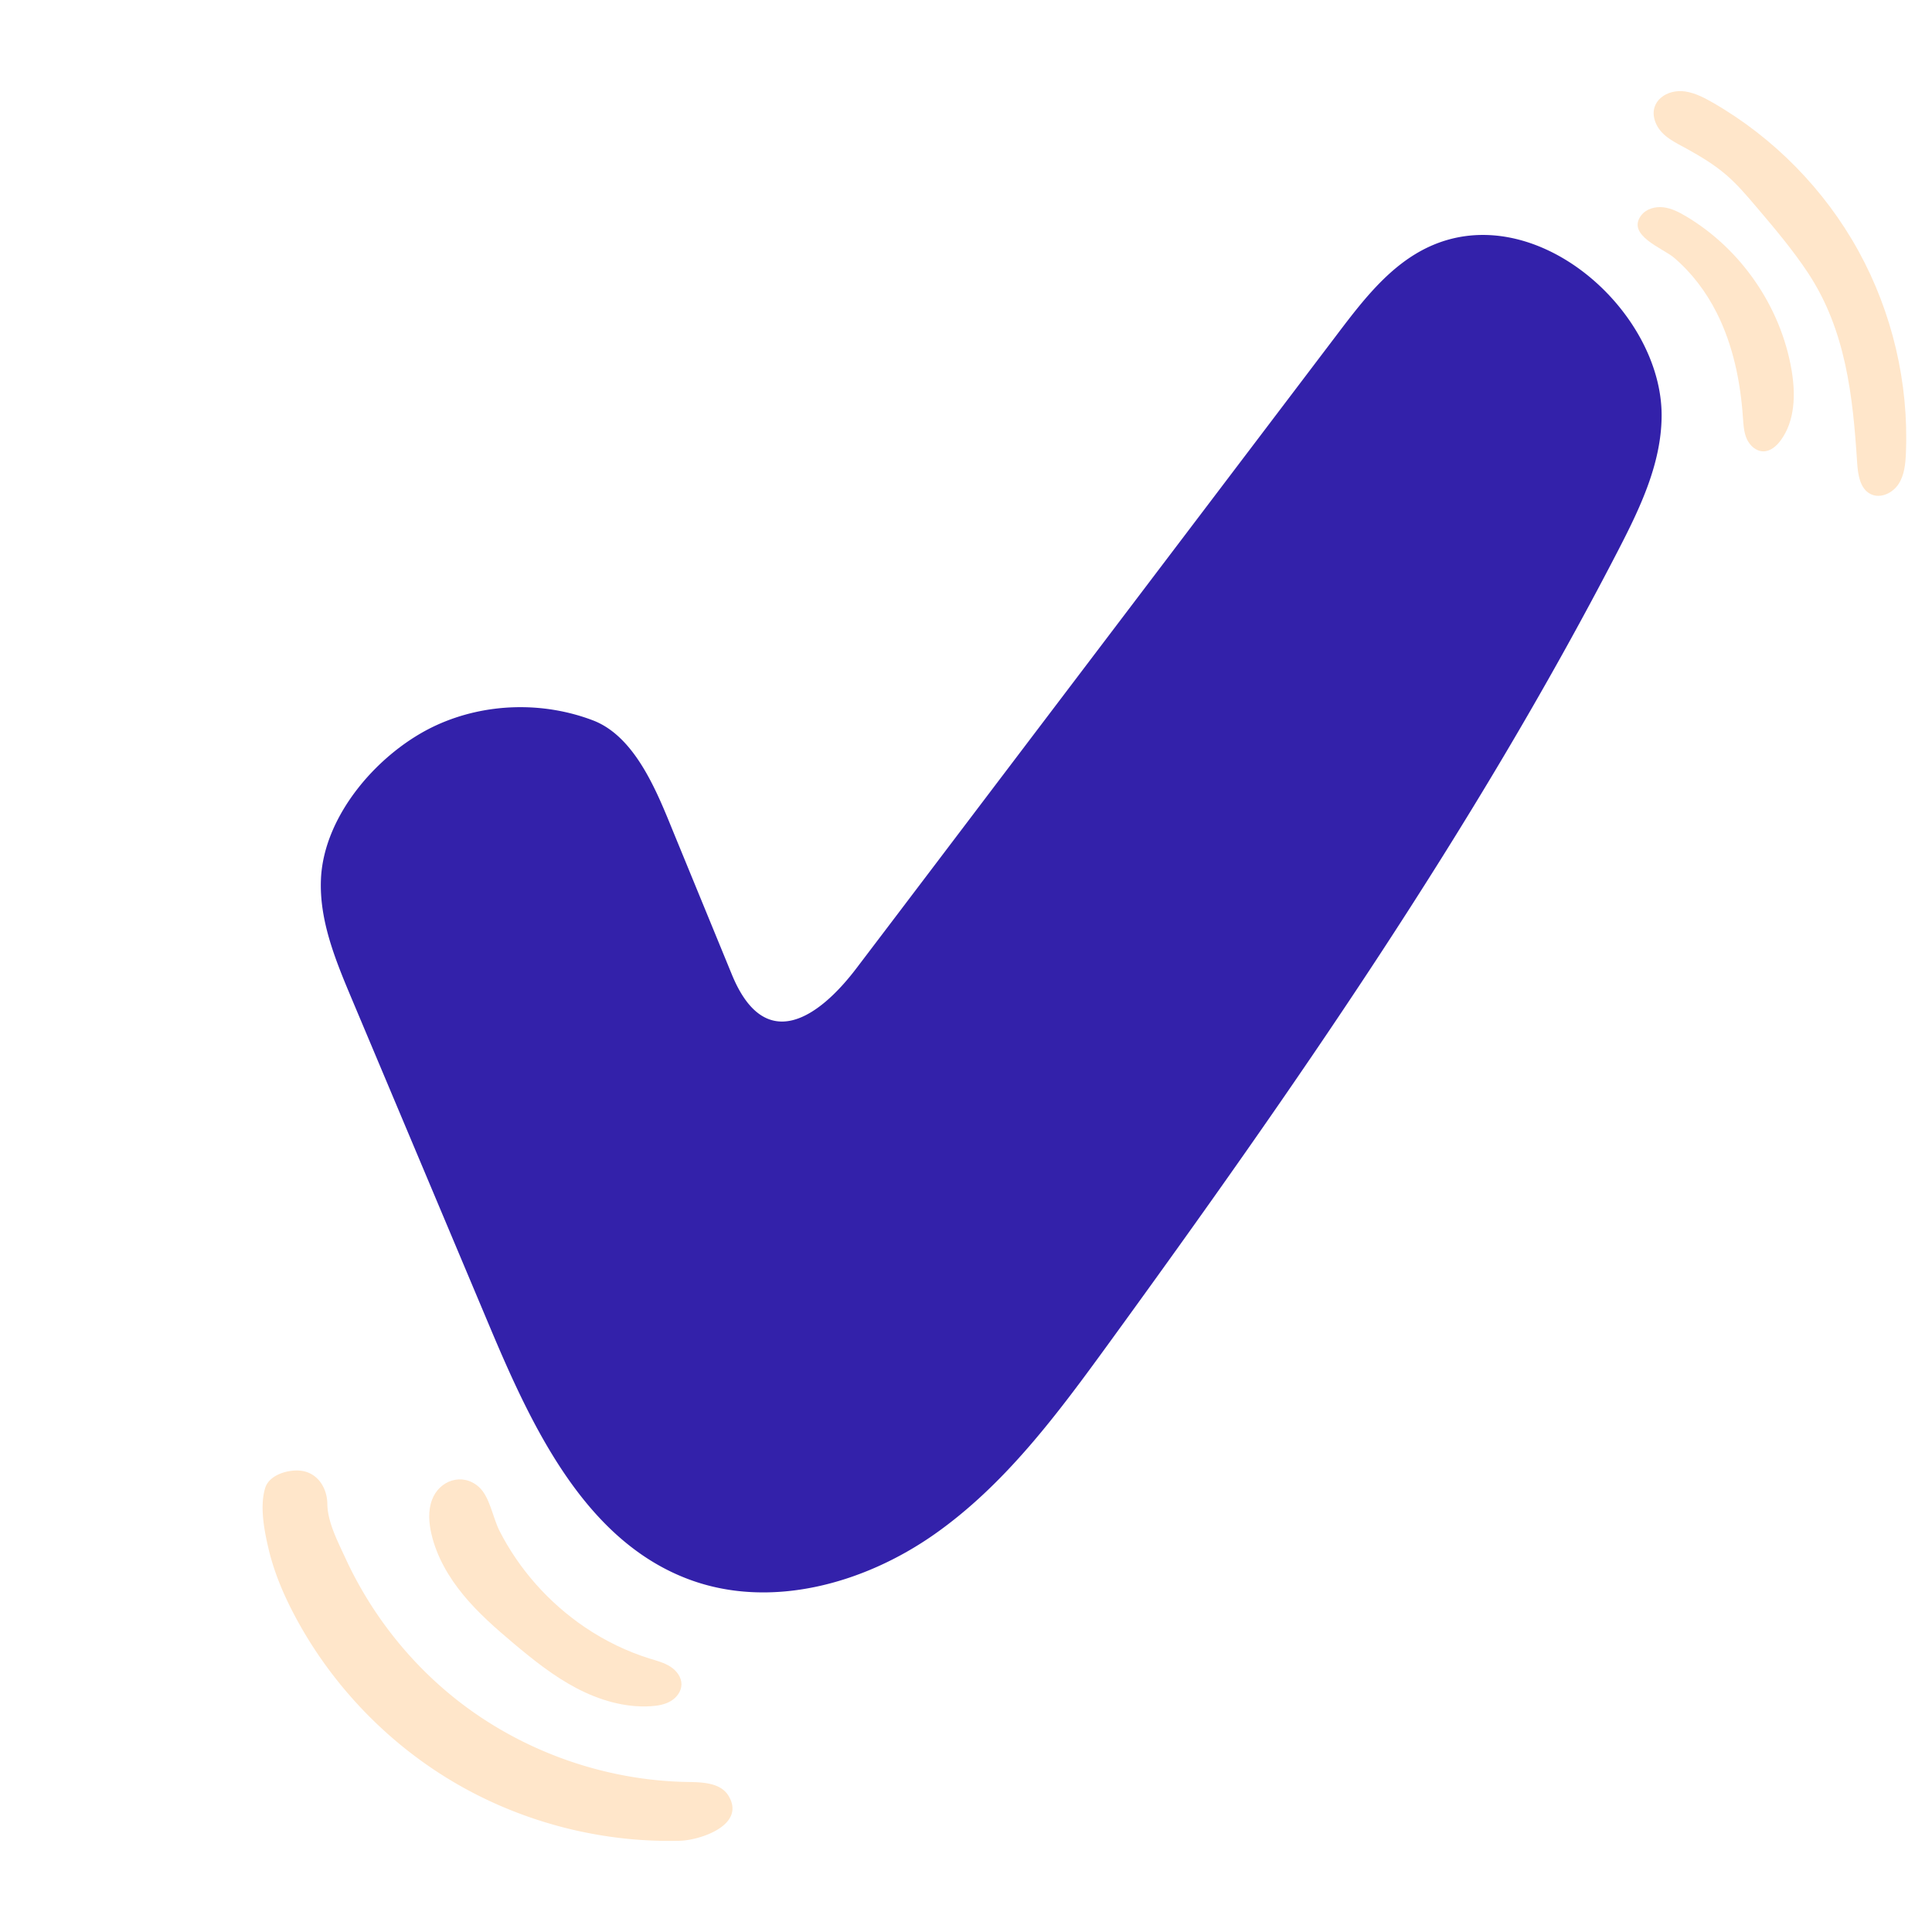 <svg xmlns="http://www.w3.org/2000/svg" data-name="Layer 1" viewBox="0 0 300 300"><path d="M49.839 136.498c-.283 6.431 2.261 12.609 4.757 18.542l21.52 51.135c6.653 15.809 14.917 33.217 31.018 39.128 12.58 4.618 27.035.625 37.997-7.084s19.105-18.702 26.984-29.542c28.703-39.487 56.653-79.732 79.088-123.089 3.417-6.603 6.778-13.573 6.813-21.007.078-16.311-19.601-33.879-36.098-26.269-5.962 2.75-10.171 8.181-14.138 13.412a3758358.5 3758358.5 0 0 1-49.875 65.768c-8.312 10.961-16.612 21.931-24.937 32.883-5.866 7.718-14.197 13.435-19.321.957l-8.879-21.622c-2.542-6.191-5.916-15.277-12.712-17.858-7.767-2.95-16.712-2.709-24.276.752-8.805 4.029-17.5 13.838-17.942 23.893Z" fill="#3321aa"/><path d="M266.573 48.579c2.526 5.013 3.677 10.628 4.068 16.228.08 1.137.136 2.306.6 3.346s1.448 1.939 2.587 1.934c1.087-.005 2.01-.805 2.658-1.678 2.268-3.054 2.347-7.216 1.706-10.966-1.676-9.811-7.826-18.766-16.381-23.853-1.095-.651-2.259-1.252-3.524-1.401s-2.659.233-3.433 1.244c-2.358 3.08 3.356 5.114 5.067 6.565 2.779 2.357 5.014 5.332 6.651 8.58Z" fill="#ffe6ca"/><path d="M256.948 18.668c.058.19.132.384.222.582.906 1.991 3.042 2.9 4.842 3.9 2.128 1.182 4.227 2.448 6.074 4.044 1.68 1.452 3.126 3.152 4.564 4.844 2.837 3.338 5.681 6.686 8.097 10.339 5.854 8.851 6.965 19.074 7.626 29.441.12 1.874.438 4.099 2.128 4.917 1.5.726 3.387-.169 4.299-1.564s1.077-3.136 1.148-4.801c.459-10.875-2.119-21.862-7.367-31.397-5.249-9.535-13.152-17.591-22.586-23.02-1.352-.778-2.767-1.514-4.309-1.748-2.851-.433-5.638 1.524-4.737 4.463ZM100.996 257.576c1.073.33 2.18.622 3.122 1.233s1.71 1.621 1.7 2.744c-.01 1.074-.739 2.046-1.664 2.592s-2.019.727-3.09.795c-4.012.255-8.014-.941-11.571-2.813-3.557-1.872-6.721-4.402-9.797-6.989-2.745-2.309-5.455-4.69-7.738-7.456s-4.138-5.952-4.957-9.444c-.411-1.754-.549-3.637.075-5.327 1.126-3.052 4.708-4.291 7.259-2.04 1.73 1.527 2.195 4.817 3.22 6.828 3.061 6.008 7.689 11.204 13.271 14.981 3.128 2.116 6.559 3.787 10.17 4.897Z" fill="#ffe6ca"/><path d="M71.473 264.372c10.085 7.753 22.707 12.147 35.425 12.334 2.278.033 4.985.154 6.189 2.088 2.853 4.582-4.37 6.959-7.515 7.04-12.272.314-24.615-2.895-35.18-9.146s-19.32-15.524-24.954-26.432c-1.592-3.082-2.923-6.326-3.726-9.707-.672-2.829-1.42-6.683-.519-9.54.672-2.132 3.959-2.984 5.932-2.569 2.39.502 3.683 2.783 3.706 5.101.028 2.788 1.613 5.813 2.768 8.329a60.425 60.425 0 0 0 10.19 15.417 58.97 58.97 0 0 0 7.683 7.084Z" fill="#ffe6ca"/></svg>
